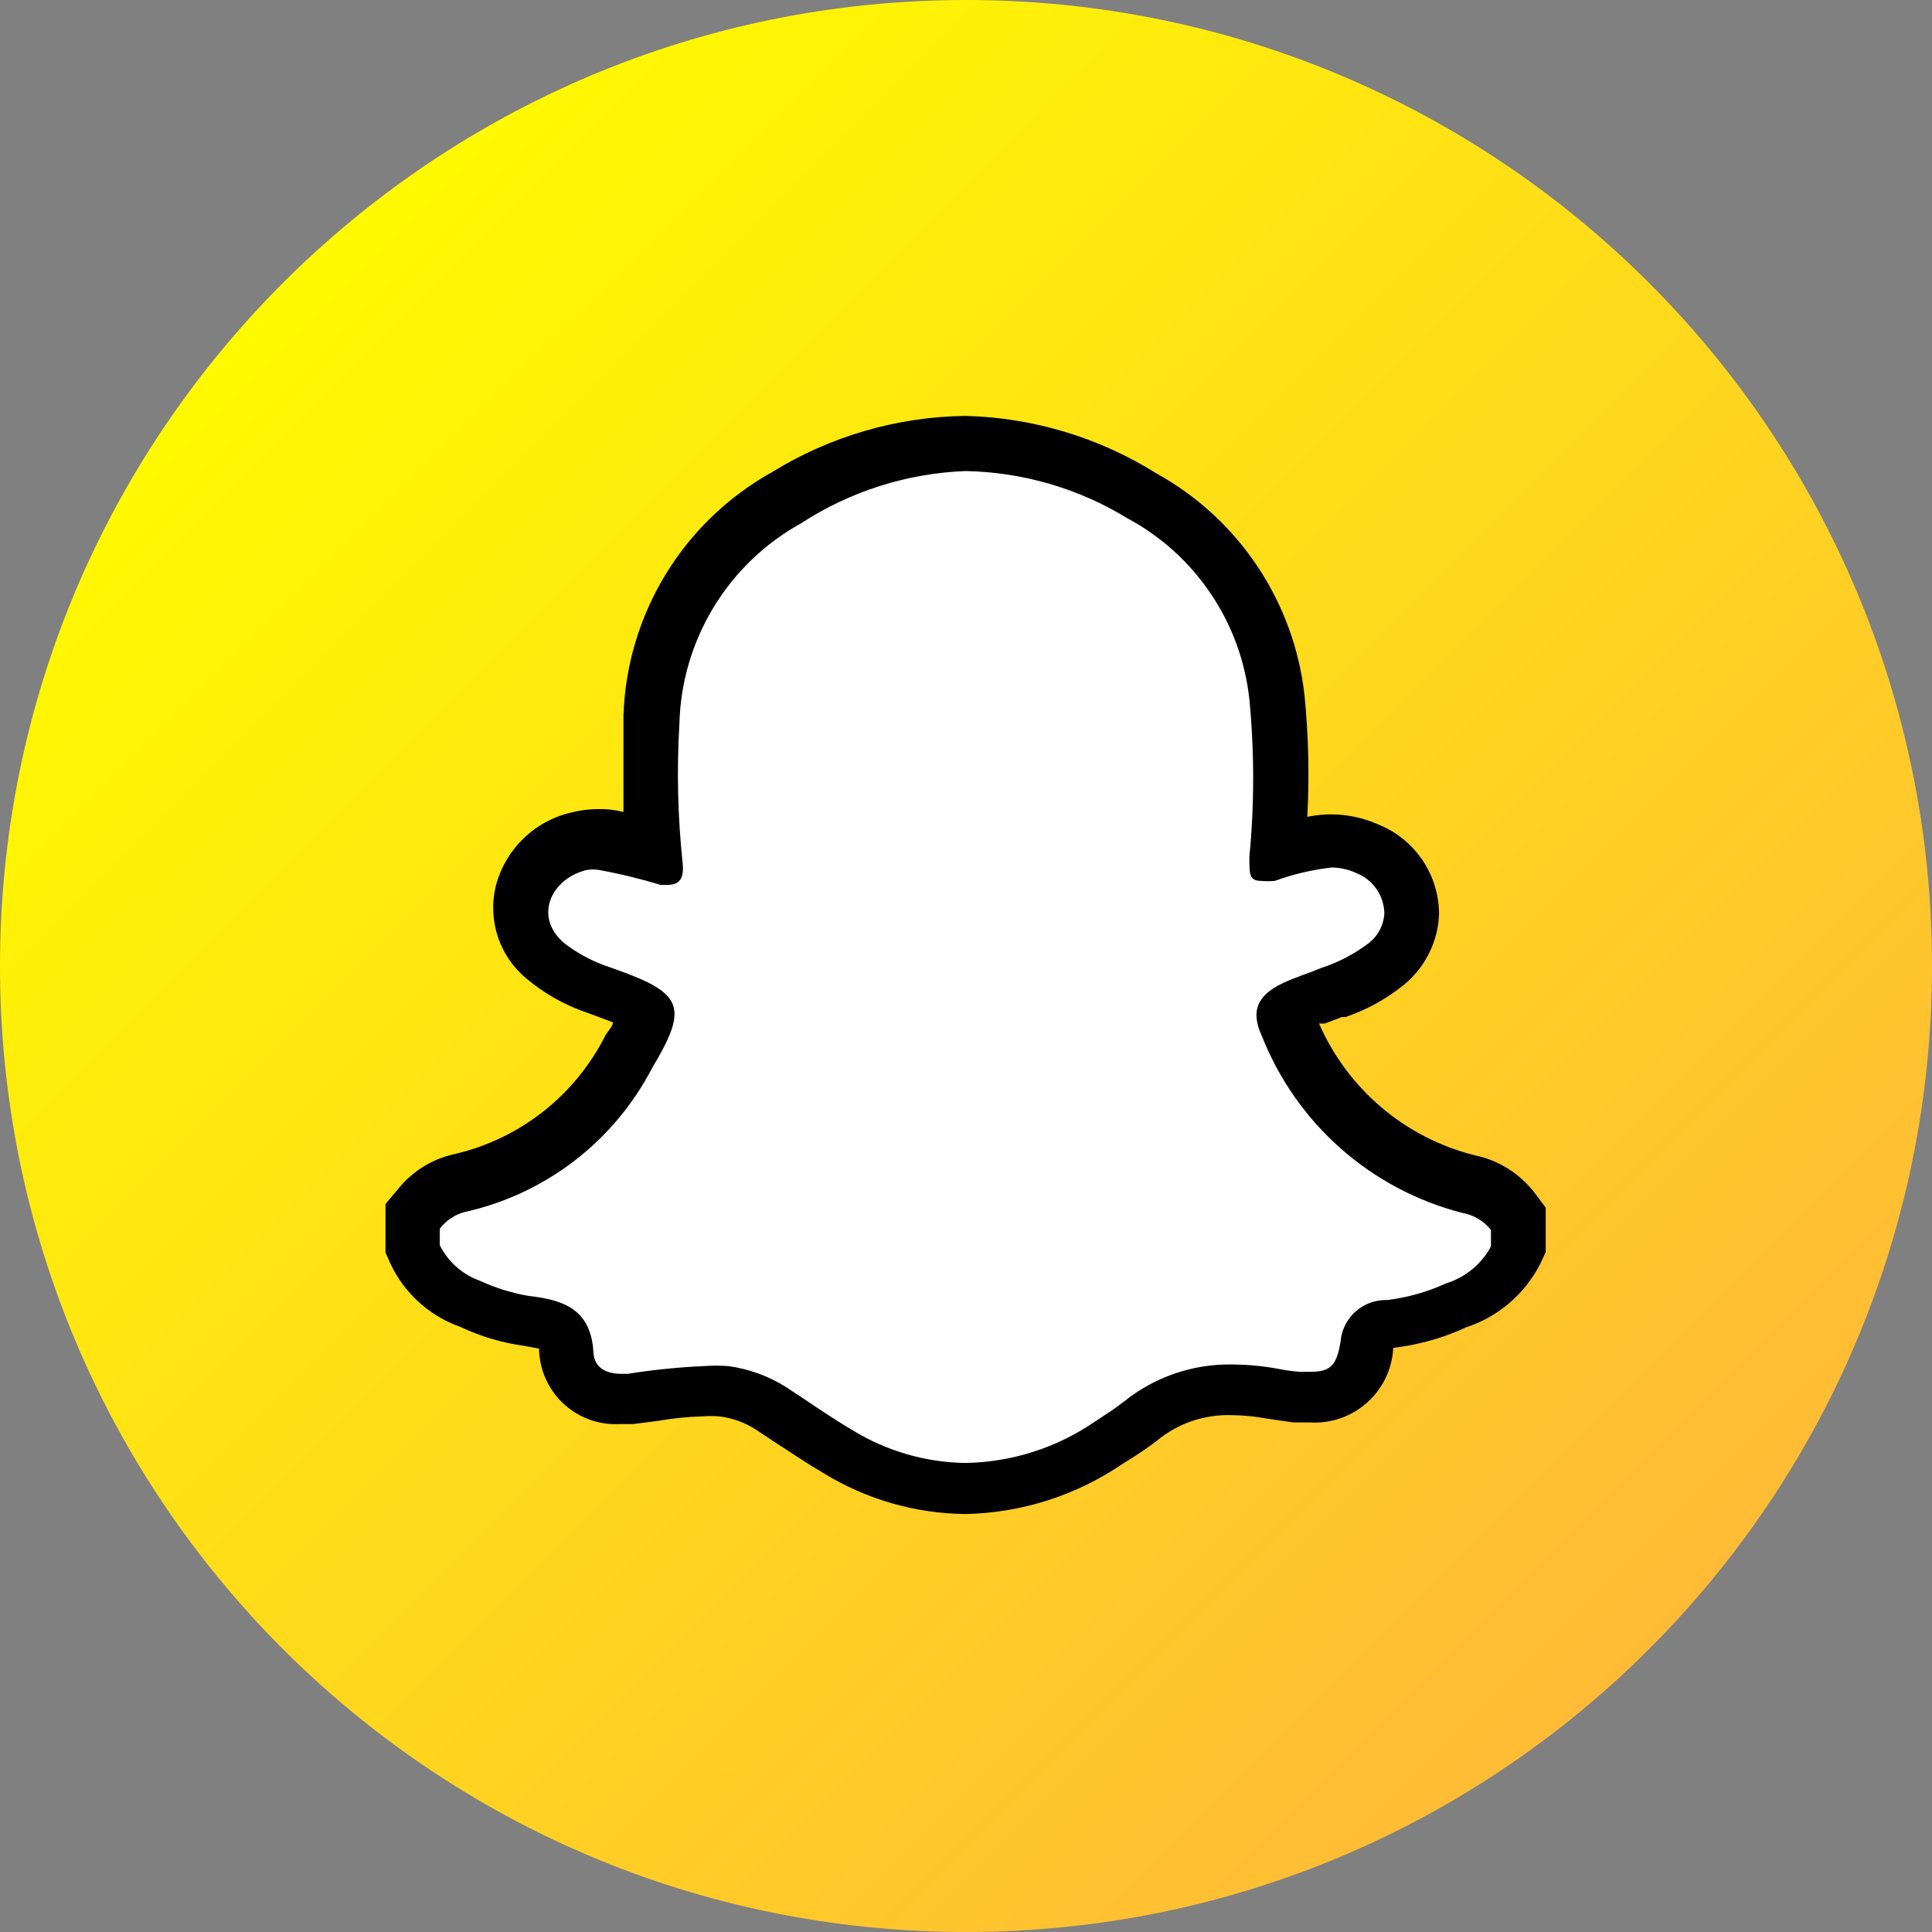 <svg width="48" height="48" viewBox="0 0 48 48" fill="none" xmlns="http://www.w3.org/2000/svg">
<rect x="0" y="0" width="48" height="48" fill="#808080" stroke="none"/>
<path d="M24 48C37.255 48 48 37.255 48 24C48 10.745 37.255 0 24 0C10.745 0 0 10.745 0 24C0 37.255 10.745 48 24 48Z" fill="url(#paint0_linear_2105_188)"/>
<path d="M23.99 36.992C22.878 36.972 21.79 36.659 20.838 36.085C20.425 35.844 20.022 35.572 19.629 35.31L19.176 35.008C18.662 34.698 18.074 34.534 17.474 34.534C17.072 34.544 16.671 34.584 16.275 34.655L15.641 34.736H15.439C15.272 34.751 15.103 34.733 14.943 34.682C14.782 34.631 14.633 34.549 14.505 34.44C14.377 34.332 14.271 34.199 14.195 34.049C14.118 33.899 14.072 33.735 14.06 33.567C14.06 33.094 13.939 32.893 13.053 32.792C12.568 32.721 12.096 32.578 11.653 32.369C11.049 32.156 10.554 31.715 10.273 31.14L10.212 31.009V30.204L10.384 30.012C10.626 29.678 10.986 29.448 11.391 29.368C12.291 29.167 13.135 28.77 13.863 28.204C14.591 27.638 15.185 26.918 15.601 26.095C16.034 25.379 16.064 25.168 16.054 25.087C16.044 25.007 15.873 24.906 15.047 24.614L14.724 24.503C14.287 24.342 13.879 24.11 13.516 23.818C13.275 23.627 13.093 23.371 12.992 23.08C12.89 22.79 12.873 22.477 12.942 22.177C13.037 21.843 13.222 21.543 13.475 21.307C13.729 21.07 14.043 20.908 14.382 20.837C14.532 20.817 14.685 20.817 14.835 20.837C15.204 20.848 15.569 20.923 15.913 21.059L16.205 21.149C16.128 20.053 16.128 18.953 16.205 17.856C16.236 16.723 16.562 15.617 17.15 14.648C17.738 13.678 18.568 12.879 19.559 12.327C20.886 11.489 22.425 11.043 23.995 11.043C25.565 11.043 27.104 11.489 28.431 12.327C29.354 12.835 30.139 13.557 30.721 14.434C31.304 15.311 31.665 16.316 31.775 17.363C31.901 18.632 31.901 19.91 31.775 21.18L31.997 21.109C32.359 20.979 32.74 20.904 33.125 20.888C33.424 20.886 33.72 20.952 33.991 21.079C34.296 21.207 34.559 21.419 34.75 21.689C34.94 21.96 35.051 22.279 35.069 22.61C35.056 22.849 34.993 23.084 34.884 23.297C34.774 23.511 34.621 23.698 34.434 23.849C34.057 24.15 33.631 24.385 33.175 24.544L32.672 24.735C32.5 24.795 32.319 24.866 32.148 24.946C31.977 25.027 31.886 25.108 31.886 25.118C31.895 25.198 31.919 25.277 31.956 25.349C32.331 26.333 32.936 27.213 33.721 27.914C34.506 28.615 35.449 29.117 36.468 29.378C36.91 29.461 37.304 29.705 37.576 30.063L37.717 30.244V31.04L37.647 31.18C37.333 31.776 36.797 32.225 36.156 32.429C35.63 32.669 35.069 32.825 34.494 32.893C34.092 32.893 34.001 33.003 33.941 33.396C33.85 34.021 33.608 34.736 32.531 34.736C32.413 34.745 32.295 34.745 32.178 34.736C31.999 34.721 31.821 34.698 31.644 34.665C31.312 34.602 30.975 34.568 30.637 34.565C29.807 34.545 28.997 34.82 28.351 35.34C28.137 35.506 27.916 35.66 27.686 35.803C26.598 36.554 25.312 36.967 23.99 36.992Z" fill="white"/>
<path d="M23.99 11.703C25.414 11.73 26.805 12.137 28.018 12.881C28.849 13.328 29.558 13.971 30.084 14.754C30.611 15.536 30.939 16.435 31.04 17.373C31.166 18.676 31.166 19.988 31.04 21.291C31.04 21.724 31.04 21.885 31.332 21.885C31.446 21.896 31.561 21.896 31.674 21.885C32.13 21.719 32.603 21.608 33.084 21.552C33.289 21.555 33.492 21.599 33.679 21.683C33.885 21.76 34.064 21.897 34.191 22.077C34.319 22.256 34.389 22.47 34.394 22.691C34.386 22.836 34.347 22.978 34.279 23.106C34.211 23.235 34.116 23.347 34.001 23.436C33.645 23.704 33.247 23.912 32.822 24.05C32.51 24.181 32.178 24.282 31.876 24.423C31.241 24.725 31.06 25.118 31.352 25.742C31.776 26.815 32.447 27.772 33.312 28.536C34.177 29.299 35.21 29.846 36.327 30.133C36.609 30.182 36.864 30.332 37.042 30.556V30.969C36.805 31.41 36.403 31.739 35.925 31.886C35.462 32.098 34.969 32.237 34.464 32.299C34.176 32.29 33.896 32.391 33.681 32.582C33.466 32.773 33.331 33.039 33.306 33.326C33.215 33.92 33.054 34.081 32.571 34.081H32.279C32.109 34.068 31.941 34.045 31.775 34.011C31.396 33.94 31.012 33.903 30.627 33.9C29.643 33.88 28.684 34.208 27.918 34.827C27.686 35.008 27.444 35.159 27.203 35.32C26.256 35.97 25.138 36.327 23.99 36.347C22.997 36.334 22.026 36.052 21.18 35.532C20.626 35.209 20.092 34.827 19.549 34.474C19.107 34.191 18.608 34.008 18.088 33.94C17.887 33.925 17.685 33.925 17.484 33.94C16.853 33.969 16.224 34.032 15.601 34.132H15.429C15.077 34.132 14.765 33.991 14.745 33.608C14.684 32.55 14.04 32.299 13.143 32.198C12.726 32.128 12.319 32.002 11.935 31.825C11.497 31.671 11.136 31.354 10.927 30.939V30.526C11.081 30.324 11.297 30.178 11.542 30.113C12.534 29.893 13.466 29.459 14.272 28.839C15.078 28.219 15.738 27.43 16.205 26.528C17.111 25.017 16.97 24.675 15.288 24.08L15.006 23.98C14.643 23.846 14.303 23.656 13.999 23.416C13.254 22.761 13.697 21.824 14.583 21.613C14.68 21.599 14.779 21.599 14.875 21.613C15.396 21.707 15.91 21.832 16.416 21.986H16.567C16.88 21.986 17 21.834 16.96 21.442C16.838 20.291 16.811 19.132 16.88 17.977C16.906 16.957 17.199 15.961 17.729 15.088C18.259 14.215 19.008 13.496 19.901 13.002C21.122 12.207 22.535 11.758 23.99 11.703ZM23.99 10.333C22.288 10.354 20.624 10.838 19.176 11.733C18.093 12.337 17.184 13.21 16.538 14.269C15.892 15.328 15.531 16.536 15.49 17.776C15.49 18.662 15.49 19.448 15.49 20.173C15.286 20.122 15.076 20.098 14.865 20.102C14.659 20.101 14.452 20.125 14.251 20.173C13.789 20.269 13.363 20.492 13.021 20.818C12.679 21.144 12.435 21.559 12.317 22.016C12.215 22.437 12.235 22.878 12.374 23.288C12.513 23.698 12.766 24.06 13.103 24.332C13.517 24.675 13.987 24.944 14.493 25.128L14.775 25.229L15.228 25.4C15.228 25.49 15.127 25.591 15.047 25.712C14.677 26.452 14.149 27.101 13.5 27.613C12.85 28.125 12.096 28.487 11.29 28.673C10.743 28.792 10.253 29.094 9.9 29.529L9.578 29.912V31.12L9.699 31.392C9.869 31.756 10.109 32.082 10.407 32.352C10.704 32.622 11.052 32.83 11.431 32.963C11.934 33.202 12.471 33.362 13.022 33.437L13.395 33.507C13.391 33.531 13.391 33.554 13.395 33.578C13.408 33.829 13.47 34.075 13.579 34.301C13.687 34.528 13.839 34.731 14.027 34.899C14.214 35.066 14.432 35.195 14.67 35.278C14.907 35.361 15.158 35.395 15.409 35.38H15.732L16.356 35.3C16.722 35.236 17.092 35.199 17.464 35.189C17.595 35.179 17.726 35.179 17.857 35.189C18.187 35.225 18.505 35.339 18.783 35.521L19.256 35.834C19.659 36.096 20.062 36.367 20.475 36.609C21.529 37.252 22.736 37.6 23.97 37.616C25.377 37.591 26.747 37.153 27.908 36.357L28.039 36.277C28.28 36.126 28.522 35.965 28.744 35.793C29.263 35.362 29.922 35.137 30.597 35.159C30.901 35.162 31.204 35.192 31.503 35.249L32.138 35.34H32.541C32.799 35.356 33.058 35.321 33.302 35.237C33.547 35.152 33.772 35.02 33.965 34.847C34.158 34.675 34.315 34.466 34.427 34.232C34.538 33.999 34.602 33.745 34.615 33.487C35.188 33.42 35.747 33.271 36.277 33.044L36.408 32.983C36.808 32.855 37.179 32.647 37.499 32.374C37.819 32.101 38.081 31.767 38.271 31.392L38.402 31.11V30.002L38.13 29.64C37.762 29.158 37.233 28.826 36.64 28.703C35.788 28.49 34.996 28.084 34.325 27.516C33.655 26.949 33.123 26.235 32.772 25.43H32.913L33.336 25.269H33.427C33.962 25.087 34.46 24.811 34.897 24.453C35.154 24.239 35.363 23.973 35.51 23.673C35.658 23.373 35.741 23.045 35.753 22.711C35.752 22.227 35.605 21.756 35.332 21.357C35.059 20.958 34.673 20.651 34.222 20.475C33.675 20.235 33.066 20.172 32.48 20.294C32.533 19.286 32.51 18.276 32.41 17.272C32.282 16.127 31.881 15.029 31.241 14.071C30.602 13.112 29.742 12.321 28.734 11.763C27.309 10.87 25.671 10.376 23.99 10.333Z" fill="black"/>
<defs>
<linearGradient id="paint0_linear_2105_188" x1="7.03" y1="7.03" x2="40.97" y2="40.98" gradientUnits="userSpaceOnUse">
<stop stop-color="#FFFA00"/>
<stop offset="1" stop-color="#FFBB36"/>
</linearGradient>
</defs>
</svg>
